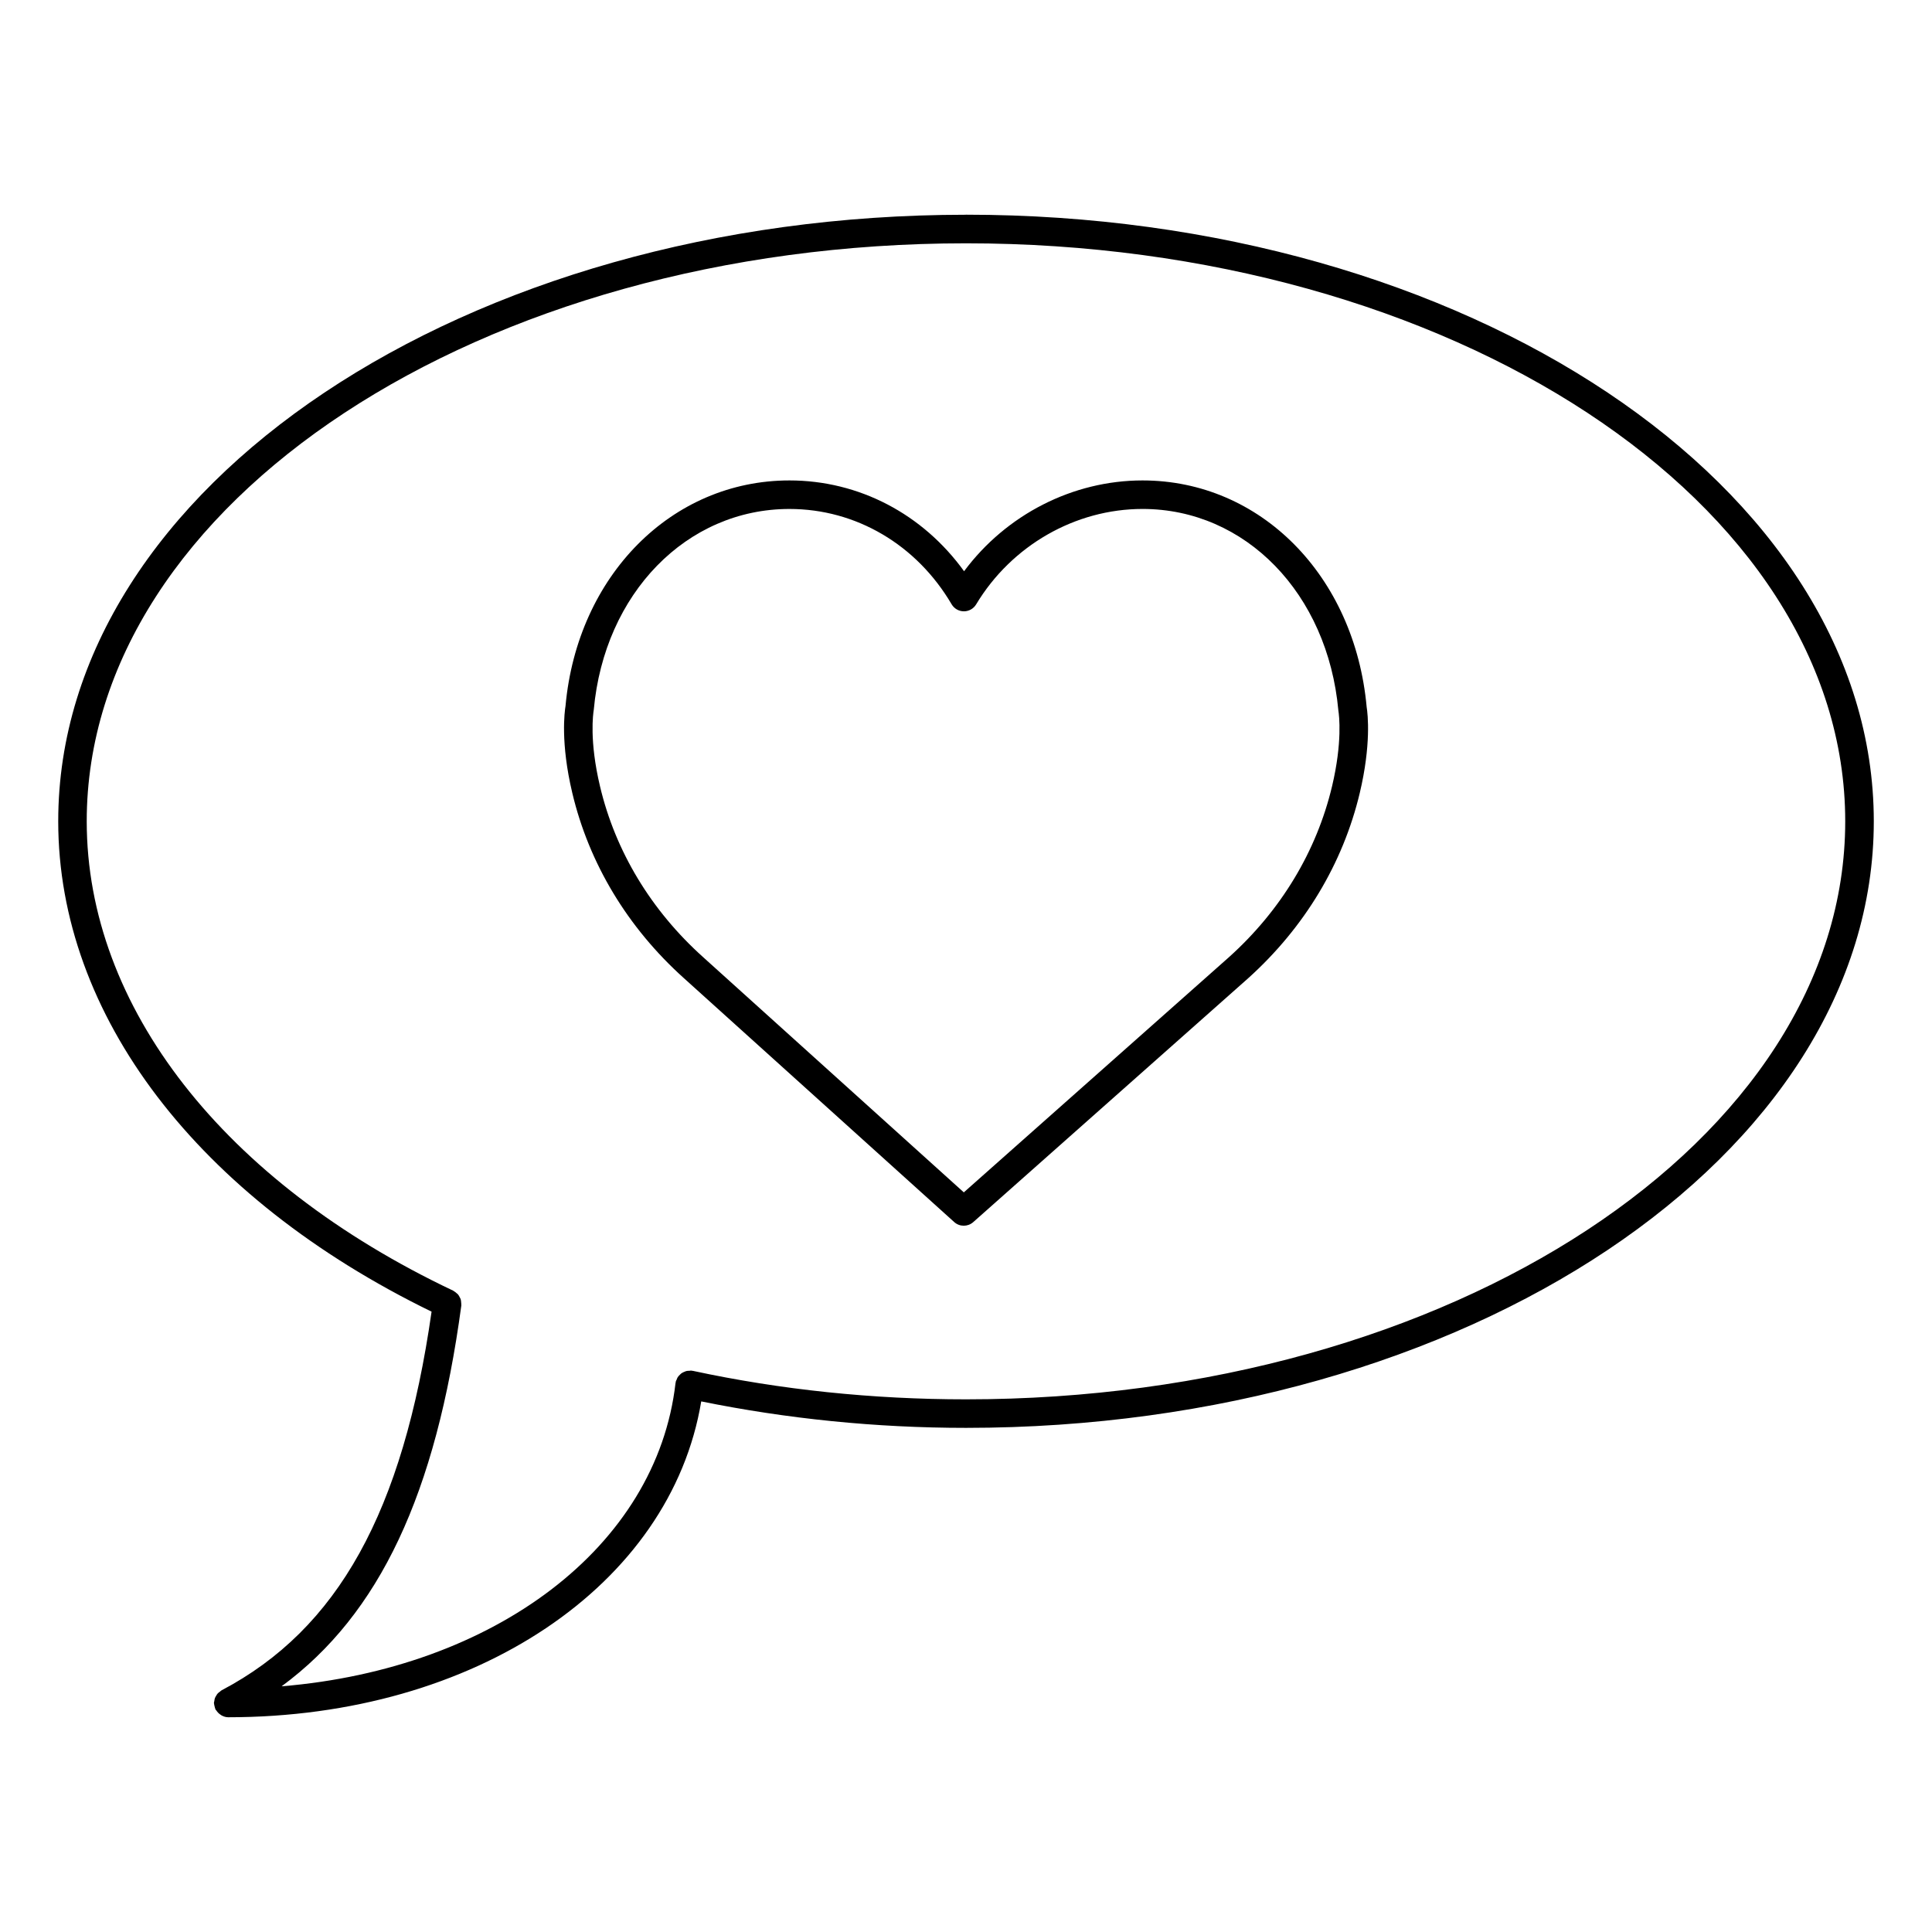<?xml version="1.0" encoding="UTF-8"?>
<!-- Uploaded to: ICON Repo, www.svgrepo.com, Generator: ICON Repo Mixer Tools -->
<svg fill="#000000" width="800px" height="800px" version="1.1" viewBox="144 144 512 512" xmlns="http://www.w3.org/2000/svg">
 <g>
  <path d="m446.79 271.32c-18.535 0-36.168 9.09-47.301 24.062-10.949-15.168-27.859-24.062-46.273-24.062-31.234 0-56.215 25.262-59.348 59.777-0.25 1.516-1.367 9.742 1.789 23.023 4.438 18.73 14.68 35.727 29.617 49.137l71.598 64.598c0.719 0.648 1.629 0.973 2.527 0.973 0.898 0 1.789-0.316 2.508-0.945l72.84-64.609c14.918-13.426 25.156-30.422 29.609-49.152 3.027-12.734 2.137-20.816 1.824-22.742-3.168-34.797-28.141-60.059-59.391-60.059zm50.215 81.059c-4.098 17.227-13.543 32.891-27.297 45.262l-70.289 62.348-69.09-62.34c-13.789-12.383-23.242-28.035-27.32-45.266-2.883-12.117-1.82-19.25-1.652-20.309 2.805-30.828 24.613-53.195 51.855-53.195 17.617 0 33.684 9.445 42.977 25.262 0.676 1.148 1.906 1.859 3.238 1.863h0.016c1.324 0 2.555-0.695 3.238-1.832 9.371-15.602 26.273-25.297 44.109-25.297 27.25 0 49.062 22.371 51.891 53.434 0.207 1.309 1.094 8.387-1.676 20.07z"/>
  <path d="m400 200.91c-132.65 0-240.57 72.109-240.57 160.74 0 51.379 36.961 99.77 98.941 129.95-7.59 53.066-24.801 84.109-55.664 100.36-0.168 0.09-0.273 0.238-0.422 0.344-0.211 0.152-0.418 0.293-0.594 0.488-0.168 0.18-0.277 0.387-0.402 0.594s-0.25 0.402-0.336 0.637c-0.09 0.246-0.117 0.504-0.156 0.766-0.023 0.176-0.105 0.332-0.105 0.52 0 0.055 0.031 0.105 0.031 0.156 0.012 0.246 0.086 0.488 0.145 0.734 0.059 0.246 0.105 0.492 0.211 0.719 0.02 0.051 0.02 0.105 0.047 0.152 0.047 0.09 0.145 0.121 0.203 0.207 0.266 0.43 0.605 0.781 1.012 1.066 0.137 0.102 0.25 0.191 0.398 0.273 0.523 0.277 1.098 0.473 1.734 0.473 65.418 0 117.26-34.98 125.36-83.703 22.668 4.602 46.23 7.012 70.172 7.012 132.65 0 240.57-72.109 240.57-160.75-0.008-88.637-107.93-160.75-240.57-160.75zm0 313.93c-24.758 0-49.125-2.543-72.434-7.562-0.066-0.016-0.125 0.012-0.191-0.004-0.066-0.012-0.109-0.051-0.176-0.055-0.168-0.016-0.316 0.039-0.48 0.051-0.309 0-0.605 0.012-0.891 0.086-0.137 0.039-0.25 0.105-0.379 0.152-0.328 0.125-0.637 0.266-0.918 0.473-0.125 0.098-0.215 0.211-0.332 0.316-0.227 0.215-0.441 0.43-0.613 0.707-0.121 0.188-0.18 0.398-0.266 0.609-0.074 0.191-0.207 0.352-0.246 0.562-0.016 0.066 0.004 0.125 0 0.191-0.004 0.066-0.051 0.105-0.055 0.172-4.984 43.367-47.957 75.676-104.39 80.352 25.992-19.156 40.895-51 47.629-100.93 0.012-0.07-0.02-0.125-0.012-0.195 0.016-0.215-0.02-0.422-0.039-0.637-0.023-0.293-0.039-0.57-0.125-0.836-0.051-0.16-0.145-0.301-0.223-0.453-0.137-0.289-0.273-0.559-0.48-0.801-0.105-0.121-0.238-0.207-0.359-0.316-0.246-0.223-0.492-0.434-0.797-0.59-0.039-0.02-0.066-0.059-0.105-0.082-60.82-28.809-97.133-75.309-97.133-124.39 0-84.465 104.53-153.18 233.01-153.18 128.48 0 233.01 68.719 233.01 153.18 0.004 84.465-104.53 153.18-233.01 153.18z"/>
 </g>
</svg>